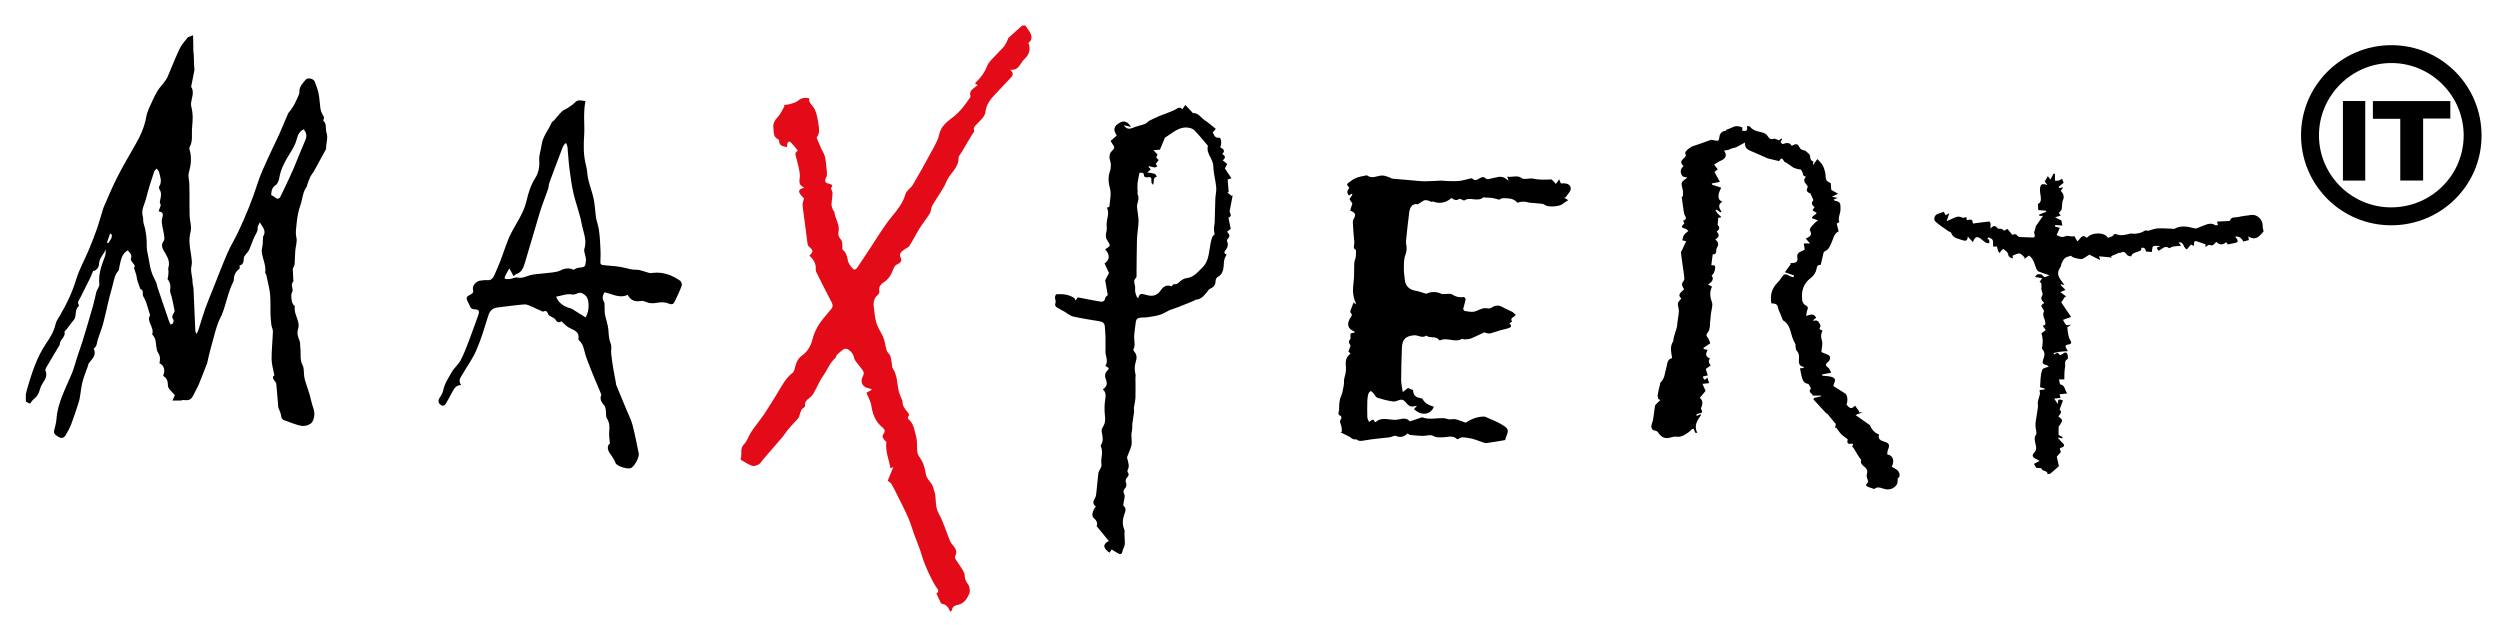 <?xml version="1.0" encoding="UTF-8"?> <svg xmlns="http://www.w3.org/2000/svg" id="Ebene_1" data-name="Ebene 1" version="1.1" viewBox="0 0 2000 500"><path d="M20.63,315.51c.53-2.09.99-4.21,1.61-6.28,3.61-11.93,7.43-23.76,14.53-34.24,3.29-4.85,6.41-9.81,7.7-15.74.51-2.36,2.09-4.53,3.37-6.67,5.48-9.18,9.95-18.72,13.1-29.04,2.5-8.16,6.79-15.76,10.12-23.68,2.35-5.59,4.55-11.25,6.55-16.97,1.75-5.01,3.13-10.14,4.67-15.22.19-.62.37-1.25.64-1.85,3.5-7.85,6.71-15.84,10.6-23.49,4.53-8.9,9.58-17.56,14.56-26.22,4.09-7.11,7.5-14.36,8.92-22.61.77-4.49,3.13-8.74,5-13.01,1.26-2.89,2.75-5.69,4.41-8.37,1.21-1.96,2.9-3.61,4.28-5.48,1.21-1.64,2.54-3.27,3.35-5.11,3.23-7.37,6.07-14.91,9.5-22.18,1.54-3.27,3.98-6.16,6.29-9,.74-.91,2.36-1.12,4.66-2.11.08,4.85.12,8.77.21,12.69.02.95.26,1.9.31,2.85.09,1.91.11,3.82.18,5.74.07,1.76.15,3.51.25,5.26.02.32.23.66.17.95-.81,4.17-1.65,8.33-2.47,12.49-.08.41-.33.95-.16,1.23,2.8,4.61.13,9.11-.17,13.66-.1,1.58.57,3.2.81,4.81.23,1.58.44,3.18.5,4.78.07,1.63-.02,3.28-.11,4.91-.11,1.91-.33,3.82-.44,5.73-.27,4.84.77,9.83-1.89,14.38-.29.49-.23,1.33-.05,1.92,1.95,6.32,1.16,12.43-.61,18.7-.72,2.54.31,5.55.43,8.36.13,3,.15,6,.16,9,.03,5.62-.12,11.24.09,16.85.11,3.12.97,6.21,1.12,9.32.09,1.85-.46,3.75-.82,5.6-1.45,7.55,1.12,14.82,1.5,22.23.1,2-.72,4.04-.64,6.05.09,2.53.71,5.04,1.02,7.56.16,1.27.1,2.57.25,3.84.14,1.16.6,2.3.65,3.46.52,11.38.97,22.75,1.49,34.13.03.57.4,1.12.95,2.56.78-1.76,1.31-2.74,1.65-3.78,1.77-5.49,3.31-11.05,5.26-16.47,2.11-5.89,4.55-11.67,6.88-17.49,3.65-9.12,7.12-18.32,11.05-27.32,2.52-5.77,5.91-11.16,8.59-16.87,6-12.76,11.33-25.78,15.61-39.24,2.13-6.68,5.21-13.08,8.08-19.51,2.83-6.35,6.03-12.54,8.9-18.88,2.5-5.54,4.72-11.21,7.16-16.78.46-1.06,1.48-1.86,2.14-2.85,1.09-1.6,2.22-3.2,3.11-4.91,1.23-2.35,2.28-4.79,3.35-7.22.3-.68.58-1.46.53-2.17-.34-4.43,2.65-7.24,5.12-10.17,1.55-1.84,6.21-.73,7.12,1.59,1.23,3.12,2.45,6.31,3.1,9.58.79,4,.93,8.14,1.49,12.19.17,1.25.69,2.46,1.17,3.65.69,1.7,2.69,3.11,1.08,5.3-.1.13-.08.51.03.61,3.02,2.58,1.5,6.35,2.54,9.41,1.49,4.38-.4,8.56-.28,12.84.01.3-.17.62-.32.9-3.16,5.8-6.3,11.62-9.51,17.39-.84,1.52-2.1,2.82-2.85,4.37-.96,1.98-1.62,4.1-2.39,6.18-.22.61-.2,1.37-.56,1.85-3.25,4.33-3.17,9.74-4.91,14.51-1.76,4.84-2.57,9.76-3.06,14.71-.36,3.67-1.1,7.35-.18,11.3.76,3.26-.62,6.98-.89,10.51-.27,3.58-.3,7.18-.52,10.77-.04.73-.47,1.43-.74,2.14-.24.61-.75,1.2-.74,1.79.05,2.71.25,5.42.38,8.12.03.64.29,1.55-.02,1.89-2.18,2.35-.39,4.88-.49,7.31-.02.5-.43.97-.59,1.48-.21.67-.49,1.36-.48,2.03.02,1.52.07,3.06.35,4.54.2,1.08.7,2.13,1.22,3.11.29.54,1.35,1,1.28,1.35-1.24,6.37,4.63,11.7,2.57,18.2-1.04,3.28-.08,6.37,1.23,9.48.69,1.63.32,3.67.58,5.5.66,4.6-.61,9.29,1.8,13.91,1.44,2.77.78,6.58,1.43,9.85.58,2.9,1.68,5.69,2.56,8.52.53,1.7,1.15,3.36,1.62,5.07,1.02,3.68,1.74,7.46,3.02,11.04,1.41,3.92.87,8.01-.95,11.01-1.22,2.01-5.46,3.43-8.07,3.08-4.68-.63-9.14-2.83-13.71-4.29-1.99-.64-2.86-1.7-3.08-3.94-.21-2.11-1.44-4.1-2.12-6.18-.26-.8-.22-1.7-.3-2.56-.48-5.63-.89-11.26-1.47-16.87-.09-.85-.93-1.64-1.5-2.4-1.38-1.83-1.64-3.43.02-4.15-.82-4.51-2.2-8.75-2.23-13-.06-7.35.81-14.71,1.05-22.07.06-1.77-1-3.55-1.24-5.36-.38-2.85-.56-5.73-.7-8.61-.1-2.06.04-4.13-.01-6.19-.1-3.72.04-7.49-.48-11.15-.7-4.85-1.93-9.62-2.98-14.41-.11-.49-.87-.97-.8-1.36,1.06-6.04-2.35-11.35-2.72-17.13-.11-1.68.52-3.4.7-5.11.16-1.54.16-3.1.27-4.65.06-.84-.04-1.82.35-2.5,2.43-4.27-.53-7-2.87-10.92-.82,1.94-1.87,3.23-1.74,4.37.34,2.81-1.37,4.62-2.42,6.84-1.65,3.48-2.78,7.21-4.37,10.72-.69,1.52-2.01,2.74-3,4.13-.48.68-1.14,1.4-1.22,2.16-.29,2.54.1,5.33-3.33,6.25-.21.06-.03,1.55-.03,2.53-2.91,2.05-4.74,4.98-4.68,8.95.01.42-.1.89-.29,1.26-4.28,8.4-5.78,17.76-9.18,26.46-.04.1-.08.2-.13.3-4.58,8.39-6.22,17.75-8.87,26.78-1.06,3.62-1.79,7.34-2.67,11.02-.05.21-.05.44-.12.64-2.24,5.76-4.41,11.54-6.78,17.25-1.12,2.7-2.66,5.22-3.94,7.86-2.14,4.41-3.44,5.13-8.26,4.61-.7-.08-1.45.39-2.18.41-2.04.06-4.08.02-6.69.02.89-1.97,1.45-3.21,1.93-4.27-2.03-2.62-5.45-5.06-5.52-7.6-.1-3.62-.68-5.97-3.75-7.78-.2-.12.38-1.55.59-2.37.84-3.27-.74-6.75-3.62-7.74.55-2.92.88-5.49-1.12-8.52-1.75-2.66-1.33-6.69-2.13-10.06-.4-1.68-1.36-3.22-2.61-4.68,2.09-5.39-4.96-10.54-1.6-15.17-1.17-3.84-2.06-6.93-3.06-9.99-.42-1.29-1.08-2.5-1.64-3.74-.39-.86-1.15-1.7-1.16-2.56-.06-3.88,0-3.88-1.97-4.76-1-2.8-1.82-4.84-2.45-6.93-.37-1.22-.38-2.55-.7-3.8-.38-1.5-.91-2.96-1.37-4.44-.19-.6-.71-1.41-.49-1.76,1.26-1.98-.29-2.92-1.25-4.2-.68-.91-1.69-2.37-1.38-3.07,1.37-3.13-.75-4.73-2.47-6.73-5.09,2.93-5.46,8.25-6.7,13.13-.26,1.04-.11,2.39-.73,3.09-3.44,3.87-3.74,8.96-5.09,13.5-2.8,9.38-4.59,19.06-7.06,28.55-1.12,4.33-2.92,8.48-4.28,12.75-.83,2.61-.6,5.64-3.18,7.5-.07.05-.11.23-.07.31,2.23,4.89-1.15,7.83-3.76,11.1-.64.8-.77,2.02-1.13,3.04-1.43,4.08-3.15,8.09-4.2,12.27-1.05,4.19-1.39,8.56-2.15,12.84-.3,1.69-.83,3.35-1.37,4.98-1.72,5.21-3.33,10.46-5.31,15.57-1.28,3.3-2.92,6.51-4.79,9.52-1.07,1.72-3.11,2.62-5.14,1.29-1.99-1.3-4.73-2.18-3.86-5.61.74-2.9,1.61-5.83,1.81-8.78.92-13.28,7.39-24.63,12.31-36.54,1.61-3.89,2.65-8.01,3.95-12.02.47-1.44.9-2.9,1.38-4.33,1.1-3.26,2.33-6.47,3.32-9.76,2.83-9.35,5.63-18.71,8.31-28.1,1.04-3.62,1.71-7.35,2.62-11.01.2-.82.76-1.54,1.09-2.34.5-1.19,1.46-2.47,1.33-3.61-.93-8,1.66-15.22,4.47-22.46.68-1.76.66-3.78.63-5.83-1.29,4.11-5.22,6.82-5.35,11.64-.09,3.32-2.29,5.54-4.76,5.87-.96,2.29-1.58,3.99-2.36,5.6-1.73,3.56-3.54,7.09-5.32,10.63-.92,1.84-1.78,3.71-2.78,5.51-.94,1.7-2.39,3.24-1.01,5.37.15.23.18.82.03.93-3.75,2.95-1.28,8.16-4.24,11.45-2.01,2.23-3.68,4.76-5.52,7.14-.53.68-1.73,1.45-1.62,1.94.97,4.24-3.82,6.2-3.84,10.02,0,.77-.73,1.55-1.17,2.3-3.24,5.45-6.51,10.89-9.7,16.36-.4.69-.82,1.78-.55,2.4,1.75,4.1-.34,7.16-2.41,10.35-.93,1.42-1.65,3.06-2.07,4.7-.81,3.18-2.24,5.81-4.93,7.83-1.22.92-2.02,2.4-2.96,3.57-.93-.43-2.14-1-3.36-1.57-.03-1.91-.03-3.87-.03-5.84ZM128.63,164.18c-.25-.96-.95-2.14-.73-3.1.78-3.35,1.76-6.58-.4-9.82-.36-.53-.4-1.67-.07-2.2,2.4-3.85.73-7.61-.18-11.34-.26-1.06-1.27-1.94-1.94-2.91-.69.84-1.7,1.58-2,2.54-2.23,6.99-4.67,13.94-6.34,21.07-1.13,4.82-4.29,9.31-2.74,14.71.53,1.84.11,3.96.7,5.76,2,6.09,2.58,12.29,2.48,18.66-.04,2.54.77,5.09,1.21,7.63.5,2.84.95,5.69,1.57,8.5.42,1.93.93,3.86,1.67,5.69.9,2.25,2.16,4.35,3.1,6.58.54,1.28.65,2.73,1.1,4.06,3.03,9,6.08,18,9.17,26.99.32.93.88,1.78,1.33,2.67.64-.36,1.6-.58,1.83-1.11.38-.86.73-2.27.29-2.86-1.39-1.89-.82-3.41.23-5.09.39-.62.87-1.45.76-2.08-.63-3.49-1.41-6.96-2.18-10.43-.47-2.11-1.72-4.33-1.37-6.27.64-3.54-.22-6.23-2.09-8.64.56-1.91.71-3.8.76-5.7.03-1.08-.41-2.27-.1-3.24,1.38-4.38-.28-7.88-2.44-11.61-1.7-2.93-4.32-6.1-1.2-10.03.83-1.04.35-3.27.17-4.92-.2-1.85-.85-3.64-1.1-5.49-.33-2.4-1.12-5.02-.51-7.2.82-2.93,1.71-5.18-2.7-5.95.67-1.92,1.23-3.49,1.72-4.87ZM242.93,103.42c-3.27,1.54-4.73,4.53-5.47,7.66-1.03,4.35-3.25,8.01-5.56,11.69-3.81,6.07-7.28,12.24-8.45,19.5-.34,2.1-1.35,4.8-2.95,5.85-3.25,2.12-3.31,4.96-3.56,7.94,1.07.59,2.02.93,2.73,1.55,2.18,1.93,3.66,1.8,4.86-.65,1.43-2.91,2.82-5.83,4.19-8.77,2.08-4.45,4.23-8.87,6.15-13.39,3.22-7.59,6.15-15.31,9.47-22.87,1.43-3.25.74-5.8-1.41-8.51ZM85.51,194.17c.39.09.78.19,1.16.28,1.24-2.25,3.63-4.12,2.5-7.15-.36-.13-.72-.25-1.08-.38-.86,2.41-1.72,4.83-2.58,7.25Z" fill="#000" stroke-width="0"></path><path d="M820.27,20.42c1.11,1.6,2.3,3.16,3.31,4.82,1.97,3.25,2.78,6.46-.9,9.04,2.01,4.37.87,9.22-2.62,12.4-1.03.94-1.89,2.11-2.72,3.25-2.07,2.85-3.38,6.59-9.2,5.87,3.42,2.97,1.87,4.83.33,6.52-3.96,4.32-8,8.56-12.04,12.8-4,4.2-7.47,8.31-8.13,14.75-.34,3.29-4.03,6.39-6.6,9.23-1.48,1.64-3.35,2.57-2.36,5.39.3.84-1.16,2.31-1.84,3.47-1.07,1.82-2.18,3.62-3.26,5.44-1.6,2.71-3.19,5.43-4.78,8.16-.93,1.59-2.65,3.22-2.61,4.8.17,8.04-6.93,12.2-9.65,18.75-2.84,6.82-7.63,12.82-11.36,19.29-.93,1.62-.89,3.77-1.63,5.54-.65,1.54-1.73,2.91-2.69,4.31-2.02,2.94-4.24,5.76-6.09,8.8-2.73,4.49-5.08,9.21-7.88,13.65-.79,1.26-2.63,1.84-3.93,2.81-2.36,1.77-4.91,3.25-2.89,7.11.98,1.87-.47,3.82-2.53,4.66-2.75,1.13-3.33,3.41-4.33,5.96-1.19,3.04-3.38,6.25-6.04,8.01-3.11,2.06-5.02,3.84-4.35,7.73.15.86-.35,2.24-1.03,2.78-3.95,3.15-3.81,7.36-3.22,11.65.54,3.88.92,7.86,2.12,11.55,1.14,3.51,3.38,6.65,4.91,10.06.88,1.96,1.5,4.08,1.91,6.19.58,2.95.78,5.73,3.28,8.2,1.51,1.49,1.41,4.63,1.96,7.04.31,1.37.05,3.05.75,4.11,3.43,5.16,3.52,11.1,4.52,16.87.42,2.42,1.47,4.73,2.28,7.08.32.92,1.09,1.81,1.07,2.69-.11,3.37,1.76,5.72,3.7,8.12.99,1.22,2.39,2.43.67,4.23-.26.27.06,1.6.5,1.96,4.33,3.54,4.63,8.95,5.99,13.68,1.11,3.87.52,8.19.98,12.28.17,1.52.94,3.13,1.85,4.39,2.96,4.1,4.29,8.61,5,13.61.36,2.51,2.44,4.91,4.14,7.04,1.48,1.85,1.7,3.91,2.44,5.91,2.18,5.92.31,12.33,3.6,18.23,3.82,6.86,6.03,14.6,9.04,21.92.55,1.34,1.46,2.58,2.41,3.69,2.09,2.43,3.61,4.86,1.98,8.22-.36.75-.37,2.05.05,2.74,1.85,3.03,3.98,5.88,5.86,8.89.72,1.15,1.33,2.52,1.46,3.84.25,2.72.66,4.99,2.65,7.37,1.46,1.74,1.96,5.6,1.05,7.71-1.63,3.75-3.98,7.65-8.61,8.72-2.55.59-4.85,1.19-5.19,4.36-.04.38-.78.68-1.43,1.21-1.3-3.23-3.04-5.83-6.74-6.3-.49-.06-.95-1.04-1.26-1.67-1-2.05-1.92-4.14-3.04-6.56,2.92-1.92.83-3.5-.51-5.63-2.36-3.77-4.29-7.83-6.2-11.85-1.4-2.94-2.58-5.99-3.7-9.05-.98-2.68-1.66-5.47-2.62-8.15-1.57-4.37-3.31-8.69-4.91-13.05-1.59-4.35-2.83-8.84-4.7-13.07-2.76-6.25-5.9-12.33-8.93-18.45-1.42-2.88-2.87-5.76-4.5-8.52-.54-.91-1.7-1.44-2.87-2.39,1.33-3.29,2.85-7.06,4.44-10.99-.66.3-1.37.62-2.29,1.04-1-6.84-4.25-13.33-3.24-21.06-.24-.26-.9-.97-1.57-1.68-1.41-1.49-2.07-3.1-.64-4.94,1.59-2.04.82-3.65-.91-5.05-5.53-4.49-7.88-10.45-8.91-17.37-.51-3.44-2.46-6.68-3.92-10.41,1.22-.66,2.66-1.44,4.43-2.41-.91-.45-1.44-.88-2.02-.97-5.78-.86-7.87-5.32-5-10.37.51-.9.56-2.55.06-3.42-1.12-1.97-2.72-3.66-4.1-5.48-1.49-1.95-3.07-3.49-3.62-6.39-.47-2.48-3.7-5.87-6.04-6.16-2.2-.27-4.91,2.9-7.24,4.76-.67.53-.57,2.02-1.23,2.58-4.46,3.75-6.28,9.31-9.56,13.88-3.12,4.35-5.13,9.49-7.82,14.17-.89,1.56-2.19,3.02-3.62,4.1-2.03,1.54-3.66,3.06-3.35,5.87.05.47-.19,1.28-.53,1.45-3.12,1.58-3.19,4.69-4.2,7.46-.64,1.76-2.42,3.12-3.73,4.62-1.82,2.08-3.74,4.07-5.49,6.2-1.37,1.67-2.42,3.59-3.82,5.23-5.29,6.21-10.66,12.35-15.99,18.53-1.07,1.24-1.89,2.89-3.22,3.64-1.54.87-3.78,1.7-5.27,1.21-2.95-.96-5.61-2.82-8.36-4.37-.42-.24-1.03-.94-.94-1.18,1.47-3.73-.89-8.06,2.67-11.69,2.69-2.74,3.82-6.95,6.05-10.24,3.23-4.78,6.97-9.21,10.19-13.99,3.72-5.51,7.14-11.22,10.63-16.89,3.52-5.72,6.43-11.82,12.07-16.04,1.31-.98,1.61-3.45,2.14-5.3,1.03-3.68,2.38-6.49,5.98-9.04,3.59-2.54,6.52-7.42,7.58-11.8,1.59-6.52,4.46-11.95,8.58-16.97,2.21-2.7,4.49-5.34,6.67-8.06,1.26-1.57,1.38-3.12.35-5.07-3.96-7.5-7.74-15.11-11.54-22.7-.58-1.16-1.38-2.49-1.27-3.66.45-4.76-1.85-8.2-5.11-11.15,3.38-3.4,3.28-4.19-.39-7.35-.5-.43-.93-1.17-1.02-1.81-1.05-7.75-2.03-15.52-3.03-23.27-.35-2.75-.89-5.5-.98-8.27-.05-1.51.67-3.04,1.16-5.04-.96-1.13-2.58-2.52-3.52-4.28-1.46-2.73,1.02-3.39,3.75-4.48-6-2.3-3.21-6.54-3.56-10.24-.45-4.79-1.88-9.51-3.07-14.22-.76-3.02-.9-2.99,1.37-5.13-1.78-2.16-3.44-4.44-5.39-6.45-1.14-1.17-2.43-.89-2.87.92-.21.84-.27,1.71-.43,2.8-2.88-.77-6.2-.72-6.2-5.03,0-.45-.44-1.13-.85-1.31-4.14-1.83-3.24-5.8-3.73-9.03-.54-3.53,1.11-6.25,3.64-8.9,2.29-2.4,3.58-5.76,5.31-8.69-.25-.25-.49-.5-.74-.75,1.69-.23,3.45-.26,5.07-.73,2.14-.63,4.55-1.16,6.16-2.53,2.7-2.29,5.49-2.86,9.21-2.16-.68,3.76,2.66,5.54,4.09,8.28,2.09,4.03,2.84,8.89,3.44,13.49.4,3.07,1,6.49-1.43,9.4-.38.46.56,2.08.98,3.13.82,2.04,1.66,4.08,2.57,6.08.96,2.12,2.35,4.11,2.93,6.32.72,2.79.83,5.74,1.17,8.62.2,1.69.44,3.39.45,5.09.01,1.01-.16,2.13-.63,3.01-1.5,2.81-.93,4.34,2.04,4.94,3.12.63,3.42,1.58,1.78,3.63.54,1.64,1.31,2.86,1.27,4.05-.1,3.04-.75,6.06-.8,9.1-.03,1.48.74,2.99,1.26,4.45.17.47.96.8,1,1.24.49,5.53,4.61,10.29,3.3,16.23-.54,2.43.52,4.35,2.2,6.41,1.2,1.47.65,4.36.99,7.66,2.3,1.45,3.72,4.63,4.32,8.69.35,2.36,2.3,4.68,4.01,6.59,1.33,1.49,2.71.31,3.66-1.12,3.36-5.09,6.76-10.16,10.13-15.25,5.67-8.54,10.79-17.4,17.39-25.37,4.41-5.32,8.89-10.82,10.87-17.93.79-2.84,4.33-4.79,5.95-7.54,5.02-8.51,9.83-17.16,14.51-25.87,2.47-4.6,5.45-9.23,6.5-14.21,1.5-7.13,6.73-10.55,11.63-14.42,5.38-4.25,9.32-9.62,13.07-15.21.18-.26.46-.64.39-.87-1.6-5.17,2.95-6.4,5.66-9.15-.59-.4-1.33-.89-2.14-1.44,4.24-3.9,7.54-8.14,9.73-13.67,1.59-4.02,5.61-7.1,8.62-10.54,1.65-1.89,3.6-3.52,5.13-5.5,1.13-1.46,1.81-3.26,2.67-4.92.3-.58.37-1.35.81-1.76,3.56-3.29,7.18-6.51,10.79-9.75.84-.04,1.71-.04,2.59-.04Z" fill="#e30b17" stroke-width="0"></path><path d="M1207.43,258.88c2.71,1.93,1.16,3.04-.81,3.72-2.02.7-4.18.98-6.23,1.58-2.68.78-5.3,1.79-7.99,2.51-.95.25-2.07-.01-3.09-.15-.72-.1-1.57-.78-2.09-.56-3.48,1.51-6.82,3.37-10.35,4.76-1.69.67-3.67.63-5.53.79-.61.05-1.45-.63-1.85-.4-5.58,3.23-11.64-1.5-17.23,1.09-.25.11-.8.05-.92-.13-2.53-3.67-7.14-1.22-10.13-3.47-.08-.06-.25-.14-.3-.11-3.23,2.38-6.3-.51-9.49-.28-6.82.49-9.66,3.22-9.89,10.04-.29,8.6-.59,17.2-.61,25.81-.01,3.04.81,6.08,1.32,9.58,1.46-1.16,2.76-2.2,4.15-3.31,1.31.56,2.67,1.15,4.04,1.73.19,4.06,2.12,5.97,6.47,6.5.48.06,1.13.41,1.32.82,1.8,3.66,5.35,4.8,8.81,5.98-2.28,6.66-10.44,7.49-15.82,1.82.78-.83,1.59-1.68,2.41-2.56-2.03.19-3.93.89-5.36.36-1.6-.6-2.93-2.2-4.09-3.59-1.3-1.56-2.63-2.04-4.57-1.42-1.75.57-3.68,1.45-5.38,1.18-4.2-.67-8.38-1.7-12.41-3.06-1.31-.44-2.05-2.44-3.15-3.63-.62-.67-1.75-1.77-2.11-1.59-.83.41-1.63,1.4-1.88,2.31-.48,1.76-.75,3.62-.8,5.45-.12,4.4-.14,8.8,0,13.2.04,1.15.8,2.27,1.35,3.71,1.98-1.26,3.76-3.29,4.64.11.43-.08.7-.05.84-.17,5.07-4.36,10.94-1.24,16.42-1.68,3.61-.29,7.6-2.56,10.75,1.3,2.71-.92,5.42-1.86,8.14-2.76.7-.23,1.57-.61,2.16-.39,5.82,2.14,11.78.02,17.63.67,1.18.13,2.31.76,3.48.83,1.72.11,3.54-.41,5.17-.05,2.54.56,4.97,1.63,8.13,2.73,3.61-2.44,8.51-4.8,14.23-4.88.43-.01.92-.05,1.3.12,4.69,2.15,9.64,3.9,13.98,6.63,5,3.15,4.94,4.25,2.69,9.8-.24.6-.38,1.24-.68,2.23-4.93.82-9.95,1.76-15,2.43-1.16.15-2.46-.59-3.68-.96-3.6-1.1-7.15-2.79-10.82-3.15-2.51-.25-5.58-1.39-8.02.9-.19.18-.94.05-1.2-.18-3.34-3.07-7.18-1.35-10.89-1.27-2.46.05-5.4.35-7.3-.81-2.96-1.81-5.57-.18-8.3-.44-.2-.02-.41.19-.61.18-3.3-.22-6.61-.4-9.9-.74-.7-.07-1.35-.71-2.39-1.3-2.3,2.44-5.2,3.76-9.19,2.02-1.31-.57-3.4.9-5.17,1.12-6.59.83-13.26,1.24-19.78,2.44-2.61.48-4.72.91-6.87-.86-.25-.21-.97.27-1.39.15-.92-.27-1.81-.68-2.66-1.12-.41-.21-.66-.72-1.07-.93-2.39-1.22-4.8-2.39-7.2-3.58.29-.28.57-.56.86-.83-.13-1.4-.08-2.84-.43-4.18-.52-2.01-2.03-3.89-.07-6.01.32-.34-.09-2.09-.48-2.22-3.02-1.01-1.34-3.16-1.28-4.84.1-2.73.08-5.52.65-8.17.46-2.12,1.71-4.06,2.07-6.16.32-1.63.67-3.25.97-4.88.12-.66.19-1.33.23-2,.08-1.25-.06-2.54.22-3.74.53-2.31,1.22-4.44,1.38-6.96.21-3.36-1.04-7.17,1.07-10.35.65-.99,1.6-1.78,2.59-2.86-.44-.37-1.13-.96-1.69-1.43.57-1.64,1.13-3.24,1.73-4.95q-2.59-3.06-.08-5.22v-4.32c1.13-.31,2.15-.58,3.61-.97-.56-.51-.79-.85-1.1-.98-4.47-1.8-5.62-5.49-3-9.98.91-1.56,2.67-2.94.5-4.85-.27-.24-.2-1.1-.03-1.58.79-2.2,1.67-4.36,2.63-6.84.41.68.72,1.2,1.13,1.89.28-.53.61-.89.54-1.05-2.59-5.33-2.6-10.83-1.83-16.62.68-5.15.33-10.44.59-15.66.07-1.33.75-2.62,1.06-3.96.18-.8.23-1.64.26-2.46.04-1.15.01-2.31.01-3.88-3.01-1.09-1.05-4.07-1.31-6.35-.57-5.12-.86-10.28-1.18-15.43-.06-.91.11-1.98.56-2.74,2.13-3.62,1.64-5.21-2.69-6.95.59-1.88,1.19-3.8,1.76-5.65-.79-1.19-1.65-2.49-2.31-3.48.83-1.28,1.62-2.49,2.41-3.71-.25-.2-.5-.39-.75-.59-.66.46-1.31.92-2.06,1.44-1.97-2.14-1.61-4.14.34-6.07-2.84-3.36-2.3-2.89,1.26-5.63,3.45-2.65,7.06-3.49,10.99-4.14.64-.11,1.53-.51,1.89-.23,4.19,3.14,8.31-.11,12.44.06,2.04.08,4.05,1.06,6.05,1.68.5.16.91.75,1.4.8,5.65.53,11.3,1,16.95,1.46,3.14.26,6.28.68,9.42.67,4.41-.02,8.82-.41,13.23-.55,1.25-.04,2.51.3,3.77.32,3.4.06,6.84.31,10.21-.03,3.07-.31,6.07-1.3,9.11-1.97.49-.11,1.26-.27,1.49-.02,2.27,2.45,4.25.84,6.28-.33,1.66-.95,3.19-1.22,4.67.46.37.42,1.38.54,2.02.41,2.7-.53,5.35-1.34,8.07-1.78,1.3-.21,2.79-.08,4.03.36,1.24.44,2.28,1.46,4.09,2.68-.5-1.45-.73-2.09-1.13-3.26,4.07.81,8.08-1.65,11.87,1.35.82.65,2.42.42,3.66.42,1.59-.01,3.26-.58,4.74-.24,4.92,1.12,9.83.96,14.8.69.7-.04,1.51,1.03,2.18,1.69.6.59,1.08,1.31,1.61,1.97.55-.72,1.11-1.43,1.65-2.17.23-.32.41-.68.98-1.64.61,1.41.98,2.28,1.45,3.35,3.38-.24,7.53-.12,7.9,3.98.21,2.28-2.71,4.84-4.22,7.27-.42.03-.85.05-1.27.08,1.21.72,2.42,1.43,3.47,2.05-1.86,1.25-3.3,2.03-4.51,3.08-2.33,2.04-11.34,2.71-13.87.95-.68-.47-1.46-.98-2.24-1.07-3.3-.38-6.63-.61-9.94-.9-.32-.03-.66.01-.95-.1q-4.25-1.58-9.13.09c-2.38-2.76-5.4-3.5-8.99-3.55-1.96-.03-3.7-.39-5.28,1.02-.13.11-.44.09-.64.04-2.67-.76-5.33-1.54-8.09-1.53-1.19-.05-2.38-.1-3.57-.17-.21-.01-.52-.27-.59-.2-4.53,4.15-10.58-.59-15.31,2.57-.36.24-1.33-.46-2.03-.68-.7-.22-1.69-.78-2.08-.51-2.37,1.64-4.31.61-6.19-.77-4.35,4.02-10.21,4.99-15.28,2.54.08.45.15.84.14.83-1.83-.57-3.89-1.81-5.82-1.62-1.8.17-3.46,1.85-5.93,3.3-3.28-.8-6.16,1.07-6.86,6.1-1.09,7.84-1.81,15.73-2.64,23.6-.09.84.14,1.73.26,2.59.4,2.76.46,5.23-.7,8.13-1.36,3.39-1.17,7.47-1.25,11.26-.06,2.92.5,5.85.78,8.77.48,4.9,3.58,7.88,8.54,8.69,2.55.42,5.01,1.41,8.47,2.42,3.16-1.36,7.49-2.25,12.12.01,1.13.55,2.73.1,4.12.14,1.49.04,3.33-.43,4.38.28,2.92,1.96,5.87,2.73,9.33,2.16.49-.08,1.78,1.19,1.7,1.66-.45,2.52-1.22,4.99-2.03,8.04.1.14.76,1.01,1.08,1.44,2.21.32,4.02.75,5.83.78,1.33.02,2.78-.29,3.99-.85,2.88-1.35,5.65-2.69,9.04-1.9,1,.23,2.38-.36,3.34-.97,2.91-1.84,5.63-1.7,8.56.03,2.34,1.37,4.95,2.28,7.33,3.58,1.13.62,2.01,1.7,2.84,2.42-.86,2.19-4.94,1.95-2.91,5.45-.62.44-1.38,1.01-2.19,1.61Z" fill="#000" stroke-width="0"></path><path d="M1499.45,391.23c-7.73-2.52-7.75-2.55-4.82-5.58-.51-2.3-1.66-4.4-1.19-6.02.83-2.85.27-4.59-1.99-6.29-1.62-1.22-3.2-2.62-2.56-5.2.15-.58-1.01-1.45-1.49-2.23-1.72-2.77-3.41-5.56-5.11-8.35-.23.13-.45.26-.68.39.31-.94.62-1.89.94-2.86-2.15-.49-5.66,1.3-4.4-3.36.16-.58-2.13-1.78-3.24-2.74-.98-.85-2-1.7-2.84-2.69-1.11-1.33-2.06-2.79-3.08-4.19-.3.16-.6.31-.9.47.23-1.44.47-2.89.55-3.39-2.74-3.29-4.93-5.91-7.11-8.53-.1.08-.21.16-.31.25-3.48-3.78-6.96-7.56-10.44-11.35.12-.4.23-.8.35-1.2,1.94-.44,3.89-.89,5.83-1.33v-.54h-6.84c.09-1.78-4.21-2.49-1.46-5.57.32-.36-1.15-2.33-1.93-3.82-4.95-.38-5.16-4.65-6.74-12.45,1.01-.09,2-.18,3.09-.28-.17-.42-.24-.91-.4-.94-3.94-.71-3.64-3.65-3.5-6.52.11-2.25.16-4.19-1.73-6.19-1.21-1.27-.88-4.01-1.07-5.14-1.09-2.43-2.03-4.07-2.58-5.82-1.53-4.89-2.05-10.26-7.1-13.32-.66-.4-.86-1.58-1.22-2.42-.5-1.15-.96-2.31-1.42-3.47-.59-1.52-1.45-3.01-1.69-4.58-.48-3.19-2.87-3.07-5.28-3.32-1.17-6.46.35-12.03,5.06-16.68.99-.98,1.86-2.12,2.63-3.3,2.49-3.83,3.17-4,7.09-1.79.85.48,1.88.65,2.83.96.18-.51.35-1.02.53-1.53-2.37-.81-4.73-1.62-7.35-2.52,1.44-1.97,3.1-4.24,4.75-6.5-.16-.14-.32-.28-.48-.42.17-.12.33-.34.51-.36,2.87-.23,6.01-.1,5.21-4.56-.53-2.95,1.32-4.22,3.71-5.15.98-.38,1.86-1.05,2.21-1.25-.3-1.86-.54-3.33-.78-4.79h5.03c-1.22-1.39-2.25-2.57-3.46-3.94,3.38-1.37,5.59-2.82,3.31-6.6-.78-1.3,4.02-6.43,6.56-7.91-1.27-.45-2.55-.9-4.74-1.68-.59-1.83,2.61-2.33,3.65-4.31-1.05-.65-2.12-1.3-3.38-2.08.58-.88,1.09-1.67,1.71-2.61-2.41-1.58-2.87-3.47-.94-5.52-.72-1.58-1.41-3.12-2.38-5.28-1.6-.71-4.2-1.59-2.22-5.08.24-.41-.51-1.62-1.06-2.2-1.75-1.85-2.57-3.72-.38-6.01-1.04-.65-1.84-1.15-2.63-1.65.18-.08.37-.16.55-.25-.59-1.32-.95-2.84-1.86-3.89-.43-.49-1.9-.08-2.73-.56-1.08-.34-2.24-.51-3.2-1.05-1.33-.74-2.51-1.76-3.76-2.65-.57-.4-1.15-.8-1.75-1.15-.63-.38-1.55-.54-1.88-1.08-1.95-3.18-2.2-3.21-4.19-.38-2.76-.65-5.35-1.27-7.93-1.88-.42-.1-.87-.15-1.26-.33-4.42-1.93-8.8-3.96-13.25-5.81-2.77-1.15-5.14-2.48-4.87-6.85-2.71,1.48-4.85,2.72-7.06,3.81-.84.41-1.88.4-2.78.7-1.16.39-2.26,1.01-3.43,1.35-1.12.33-2.3.44-3.49.66,2.7,3.47,1.62,6.35-2.75,8.13-1.76.71-3.31,1.93-5.1,3.01.78,1.04,1.66,2.23,2.85,3.82-.82.66-1.57,1.27-2.61,2.11,1.39,2.53,2.87,5.21,4.35,7.91-1.96.38-4.22.82-6.47,1.26.05.31.09.63.14.94,2.29.76,4.58,1.52,7.39,2.45-.68,1.64-1.75,3.3-2.02,5.08-.33,2.23-.59,4.8,2.93,6.1-4.07,2.43-2.41,5.28-.7,8.13-.26.13-.52.25-.77.38-1.08-.7-2.17-1.4-3.25-2.1-.28.15-.55.31-.83.46.57.85,1.05,1.77,1.72,2.54.84.96,1.84,1.79,3.16,3.05-1.32.24-2.16.39-2.66.48-.15,1.98-.27,3.69-.43,5.77,1.83,1.45,1.71,3.62-.81,5.16,2.41,2.89,2.23,4.16-1.03,6.35,2.23,1.95,3.11,3.68,1.16,6.82-1.09,1.76.71,5.3-3.29,5.14-.38,2.96-.73,5.69-1.1,8.58.97.1,1.8.19,2.64.29,1.3,1.39-.4,7.17-2.42,7.88,1.37,2.02,1.25,3.94-.59,5.6-.71.65-1.53,1.18-2.3,1.76,1,.51,1.99,1.03,3.23,1.67-1.93,3.9-1.8,7.85-.1,12.33,1.01,2.66-.45,6.26-.78,9.45-.14,1.32-.22,2.64-.36,3.95-.12,1.17-.31,2.34-.41,3.52-.08,1,.09,2.05-.13,3.02-.33,1.46-.53,3.19-1.44,4.21-1.47,1.63-1.67,2.66-.18,4.41,1.04,1.22,1.39,3.04,1.98,4.43-2.09,1.43-3.8,2.6-5.51,3.77.14.3.29.6.43.91.98.22,1.97.45,2.98.67-1.94,3.95-1.67,4.89,1.94,7.05q-2.23,1.9.5,5.33c-1.37.99-2.74,1.98-3.93,2.84.57,1.83,1.08,3.46,1.6,5.14-1.61.37-2.7.62-3.95.91.72,2.7,1.64,3.43,3.59.72.54,1.72,1.01,3.2,1.45,4.56-2.03.22-3.69.41-5.36.59.89,1.96,1.78,3.91,2.55,5.58-1.48,1.77-2.96,3.54-4.6,5.51,2.81,2.49,2.2,5.43.9,8.47-.11.26.22.74.4,1.09,1.12,2.23.19,2.91-2.03,2.95-.74.02-1.47.72-2.2,1.11.17.3.33.6.5.9.88-.4,1.75-.79,2.63-1.19.31.09.61.18.92.27-3.19,4.32-6.12,8.7-3.18,14.53-.57-.05-1.14-.11-1.7-.16-.35-.98-.7-1.96-1.1-3.05-1.76-.25-2.24,1.23-3.33,2.02-2.98,2.17-6.2,4.83-10.52,4.23-1.24-.17-2.62.01-3.82.4-5.09,1.66-8.11.48-11.06-4.03-.66-1.01-2.39-1.33-3.86-1.64-1.73-1.63-1.63-3.51-.68-5.92,1-2.53,1.05-5.44,1.49-8.18.26-1.61.44-3.23.71-4.84.08-.51.22-1.1.55-1.45,1.24-1.3,2.57-2.52,3.86-3.76-.53-.19-1.05-.38-1.58-.57-.25-1.1-.83-2.25-.67-3.29.44-2.82,1.18-5.59,1.83-8.37.17-.73.25-1.67.74-2.11,3.22-2.97,3.05-7.13,4.25-10.87.99-3.1.45-7.44,4.77-8.26-.76-4.65-1.93-8.84.58-13.02.62-1.03.44-2.51.79-3.74.75-2.64,1.67-5.24,2.39-7.89.32-1.17.27-2.44.44-3.66.32-2.35.74-4.68,1-7.04.14-1.32.29-2.71.02-3.98-1.03-4.88-1.09-4.86,2.1-8.25-3.79-3.65.48-5.2,2.24-7.62-1.46-2.09-2.66-4-.36-6.58.92-1.04.45-3.54.22-5.32-.72-5.64-1.7-11.25-2.37-16.9-.12-.99.75-2.12,1.22-3.17.94-2.08,1.92-4.15,2.92-6.29-1.55-.4-2.31-.6-3.08-.8.44-1.43.61-3.03,1.39-4.24.79-1.22,2.18-2.05,3.47-3.19-.56-.52-.96-1.02-1.47-1.36-1.62-1.07-6.21-.88-1.82-4.48.21-.17-.53-1.5-.88-2.4,2.09-.74,2.88-1.8,1.5-3.93-.72-1.12-.9-2.64-1.12-4.01-.55-3.46-.99-6.94-1.55-10.99.09-.06.86-.64,1.05-.78v-3.87c-.43-2.65-1.55-5.05-.91-6.82.63-1.74,3.03-2.85,4.46-4.07-1.48-.44-3.51-.43-4.12-1.35-1.73-2.63-1.85-5.53,1.1-7.86-2.78-2.25-2.3-4.18-.04-6.09,1.22-1.04,2.35-1.98,1.35-4.05-.68-1.4,3.78-5.04,5.92-5.72,4.94-1.55,9.79-3.42,14.82-5.21,1.5.26,3.45.78,5.4.8.39,0,1.09-1.9,1.14-2.95.14-2.85,2.56-5.17,5.6-5.08-.19-.51-.38-1.01-.27-.72,1.76-.66,3.33-1.05,4.69-1.81,2.37-1.33,4.87-1.51,8.31-.13v2.73c3.72.39,4.19-.05,3.78-3.77.89.16,2.02.02,2.38.49,2.73,3.54,6.89,3.73,10.67,4.88,1.15.35,2.34,1.19,3.09,2.13,1.33,1.66,1.98,3.76,5.02,2.64,1.16-.42,2.92.81,4.41,1.29.44-.35,1.2-.96,1.96-1.57.2.21.39.42.59.63-.43.73-1.29,1.53-1.18,2.16.13.7,1.39,1.87,1.73,1.74,2.77-1.08,5.31-1.57,7.15,1.4,3.94-2.13,4.56-1.75,6.62,1.92.67,1.19,2.6,1.67,4.16,1.93,1.06.94,2.12,1.87,3.18,2.81,1.41,1.55-.18,4.69,3.17,5.81.18.06-.13,1.62-.27,3.06,1.43-1.96,2.47-3.4,3.61-4.96,1.82,2.1,3.33,3.39,4.24,5.02.98,1.77,1.54,3.82,2,5.81s.18,4.24.98,6.04c.52,1.17,2.39,1.73,3.45,2.42.14,1.65.28,3.38.44,5.38,1.42.81,3.17,1.8,5.41,3.08-1.73.85-2.97,1.46-4.93,2.42,1.75.36,2.77.57,4.63.95-1.53.62-2.31.94-3.31,1.35.39.35.64.79.97.85,4.82.87,4.58,2.36,4.62,6.79.03,3.57-2.28,6.75-.96,10.35-.72.4-1.42.8-2.09,1.17.54,2.2,1.03,4.23,1.53,6.23-3.87,1.86-4.17,5.91-5.72,9.11-1.29,2.66-2.08,5.5-5.2,6.73-.52.21-1.06.88-1.2,1.44-.78,3.1-1.43,6.23-2.17,9.54-2.47-.16-2.98.93-3.41,3.36-.45,2.51-2.24,5.37-4.32,6.89-6.35,4.66-7.97,10.88-7.11,18.12.16,1.35,1.18,3.1,2.33,3.73,1.84,1.01,2.78,1.71,1.77,3.94-.62,1.37-.6,3.04-.91,4.83,2.86-1.03,5.98-2.51,8,1.38-.74.59-1.49,1.19-2.24,1.79.01.29.02.57.02.86,3.72-1.58,4.41,1.39,5.57,3.31.36.59-.41,1.88-.75,3.18.42.22,1.4.71,2.48,1.26-1.19,2.48-1.65,4.63-.58,7.56.97,2.66-.14,6.07-.36,9.51,1.62.68,3.54,1.46,5.45,2.28,1.94.84,2.1,3.75.04,5.45-2.04,1.67-2.77,2.83-.1,4.67,1.13.78,1.58,2.55,2.47,4.11-2.68.53-4.98.98-7.29,1.43.04.31.07.63.11.94,2.52.3,5.12.29,7.52.99,1.65.48,3.48,1.66,2.4,4.14-.43.98-.7,2.03-1.08,3.15,3.3,2.07,6.56,4.04,9.73,6.14,1.69,1.12,2.09,6.35.82,8.6,2.66,3.49,4.36,3.84,6.83.94,1.21,1.65,2.33,3.19,3.45,4.72-.21.21-.43.43-.64.64h3.29c-2.23.85-3.57,1.36-5.7,2.17,4.15,2.91,7.4,5.2,11.54,8.11,1.07,2.55,3,6,7.28,7.49-.71,2.95.2,4.43,3.53,5.46,4.78,1.47,5.32,2.64,3.54,7.04-.42,1.04-.36,2.28-.52,3.42,4.72.75,6.06,5,3.65,9.89,1.87,1.24,4.29,2.07,5.36,3.76,1.14,1.81,1.46,4.54-.57,5.36-.26,2.16,0,3.83-.69,4.92-2.41,3.84-6.68,4.99-11.11,3.36q-4.79-1.85-6.96.42Z" fill="#000" stroke-width="0"></path><path d="M860.45,240.36c.9-1.25,1.59-2.2,1.79-2.49,6.36,1.23,12.26,2.49,18.22,3.43,1.67.27,3.31-.32,3.68-2.76.17-1.16,1.73-2.1,2.07-2.48-.71-4.06-1.34-7.71-2.07-11.88.75-1.4,1.85-3.47,3.05-5.74-1.06-2.31-2.21-4.81-3.53-7.69,4.59-3.14,4.12-7.21.48-11.31,4.46-2.79,4.49-2.81,1.67-7.18-1.57-2.43-1.21-4.88-.57-7.48.33-1.32.06-2.78.08-4.18.01-1.05-.04-2.11.1-3.14.48-3.67,2.04-7.31.14-11.27.75-.3,1.47-.59,1.95-.79.28-4.85,1.7-9.91.53-14.27-1.38-5.16-1.75-9.58.07-14.6.38-1.06.59-3.16.58-4.75-.01-1.99-1.04-3.97-1.11-5.98-.05-1.42.35-3.26,1.27-4.24,3.16-3.38,3.27-3.31.71-7-.53-.76-.9-1.61-1.05-1.87,1.89-1.63,3.4-2.94,4.91-4.25-3.12-4.77-2.48-7.47,2.37-10.27,3.42-1.97,6.52-.99,8.95,3.43-2.27-.58-3.99-1.01-5.68-1.44,2.03,3.01,4.14,3.4,7.19,2.1,2.96-1.26,6.2-1.84,9.24-2.95,1.43-.52,2.67-1.57,3.85-2.68,2.67-1.26,5.29-2.63,8.01-3.76,4.26-1.77,8.74-3.08,12.81-5.18,2.04-1.05,3.5-2.67,5.71-.28.72-1.03,1.3-1.88,2.38-3.43,1.97,2.1,3.74,3.97,5.5,5.85.21.22.4.67.58.66,4.49-.29,6.36,3.78,9.48,5.73,3.05,1.92,5.72,4.44,8.85,6.93-.87.95-1.64,1.78-2.48,2.69,1.13,2.11,1.52,4.77,5.21,4.34,1.57-.18,2.19,5.13.77,7.67,1.99,1.19,4.69,2.3,1.59,5.38,2.23,1.25,3.33,2.83.4,5.06,1.34,1.07,2.42,1.94,3.59,2.86-.68,1.31-1.26,2.45-1.84,3.56,1.72,2.59,3.4,5.11,5.26,7.91-1.06.34-2.04.65-3.05.98.28,3.3.56,6.68.84,10.05-.35.13-.7.26-1.05.39,1.09.88,2.19,1.76,3.28,2.64.32-.11.63-.21.95-.32-.83,4.33-1.66,8.66-2.49,12.99.65,1.7,2.29,3.57-.88,4.73.63,3.15,1.21,6.01,1.81,8.99-.96.77-1.97,1.57-2.99,2.38,1.95,1.76,2.82,3.51.57,5.65-.43.41-.74,1.49-.51,1.97,1.38,2.86.38,5.08-1.44,7.31-1.06,1.3-.96,2.62,1.13,3.24-1.16,1.98-1.96,3.6-2.17,5.98-.36,4.23-.03,9.49-5.18,12.09-.84.42-1.54,2.03-1.52,3.08.07,3.44-1.84,5.11-4.67,6.38-.77.35-1.26,1.34-1.86,2.06-2.48,3-4.78,6.22-9.2,6.56-.66.05-1.26.7-1.92.97-3.85,1.58-7.71,3.15-11.59,4.69-3.58,1.42-7.48,2.32-10.71,4.31-4.75,2.93-9.98,3.3-15.17,4.14-1.07.17-2.18.01-3.27.09-4.56.33-5.22.96-5.68,5.47-.42,4.17-1.4,8.41-.97,12.5.28,2.69.65,5-.67,7.43-.21.39.11,1.34.49,1.74,2.4,2.53,2.33,5.46,1.34,8.45-1.13,3.4-1,6.74-.14,10.14.2.78-.09,1.67-.09,2.51.01,5.32.19,10.65.01,15.96-.09,2.66-.89,5.3-1.22,7.96-.14,1.09.26,2.25.13,3.34-.39,3.12-1.01,6.21-1.38,9.33-.25,2.09.07,4.29-.43,6.29-.98,3.88.56,7.82-.42,11.59-.79,3.04-2.29,5.88-3.33,8.87-.21.61.2,1.44.36,2.17.58,2.73,1.69,5.43.07,8.21-.27.47-.25,1.44.07,1.86,1.56,2.07.24,3.27-1,4.77-.6.73-.91,2.28-.55,3.09.94,2.12.53,3.72-.92,5.34-1.27,1.42-1.15,2.59-.28,4.54.8,1.8-.33,4.46-.58,6.74-.09.79-.43,2-.06,2.31,2.41,2.01,1.56,4.29.75,6.55-1.52,4.23-1.92,8.4-.07,12.68.42.97.02,2.27.06,3.42.1,2.35.31,4.7.33,7.06.01,1.05-.25,2.13-.53,3.15-.2.7-.82,1.3-.97,2-1,4.5-1.61,4.76-5.68,2.25-1.09-.67-2.17-1.37-3.37-2.12-.67,1-1.21,1.79-1.75,2.59-5.28-3.7-5.56-6.87-.55-9.36-3.15-3.85-6.25-7.65-9.77-11.96.91-2.1.31-4.23-2.25-6.37-2.1-1.75-1.07-5.74,1.65-9.31-2.8-1.94-2.19-4.18-.67-6.71.69-1.14.89-2.65,1.04-4.03.59-5.35,1.01-10.71,1.66-16.05.13-1.11,1.02-2.11,1.46-3.2.44-1.08,1.25-2.32,1.04-3.31-.99-4.93,1.81-9.99-.56-14.84-.12-.25-.1-.72.06-.95,2.51-3.66,1.17-7.42.58-11.27-.21-1.38.92-3.06,1.69-4.46,1.31-2.41,1.28-4.74.99-7.47-.48-4.52-.5-9.23.27-13.69.53-3.09.39-5.46-1.97-7.78,4.07-2.44,3.46-5.5,2.03-9.09-.55-1.38-.15-3.91.83-4.99,2.44-2.67,2.65-2.63-.82-4.58,1.9-3.01,1.06-6.08.27-9.24-.41-1.65-.16-3.47-.17-5.21-.02-3.13.01-6.25-.04-9.38-.03-1.65-.2-3.3-.31-4.96-.07-1.07-.09-2.15-.24-3.21-.34-2.4-1.88-3.36-4.18-3.73-7.08-1.15-14.17-2.24-21.16-3.79-2.26-.5-4.22-2.32-6.32-3.53-2.1-1.2-4.18-2.44-6.32-3.57-1.71-.91-2.14-1.9-1.43-3.9.45-1.26-.46-2.95-.42-4.44.02-.84.69-2.37,1.14-2.4,4.93-.26,9.81.1,14.09,2.95.5.34.7,1.1,1.24,2.03ZM917.81,137.93c2.3.41,4.24.57,6.04,1.17.72.24,1.12,1.46,1.66,2.24-3.47.66-1.94,3.92-3.09,6.55-.65-.98-1.27-1.49-1.27-1.99.04-4.46.08-4.4-4.02-4.03-.63.06-1.9-.68-1.9-1.04,0-3.54-2.4-2.52-3.66-2.58-.57,2.98-1.2,5.64-1.54,8.34-.23,1.83-.04,3.72-.04,5.58.49,1.12-.3,2.5.09,3.28,1.48,2.9.3,5.48-.34,8.21-.25,1.09-.07,2.3.04,3.44.34,3.38,1.13,6.77,1.05,10.13-.11,4.75-1.11,9.48-1.26,14.23-.28,9.16-.22,18.32-.34,27.48-.02,1.17.17,2.83-.49,3.43-2.24,2.03-1.18,4.08-.73,6.31.31,1.5-.11,3.15.14,4.67.26,1.56.96,3.06,1.46,4.58.39.13.78.26,1.17.39.57-3.82,2.71-3.42,5-2.71.93.29,1.9.48,2.85.71,4.05.97,7.52-.43,9.95-4.01,2.47-3.64,5.03-4.59,8.74-3.3.66-.63,1.42-1.83,1.9-1.73,2.5.54,3.59-1.15,5.15-2.48,1.34-1.14,3.19-2.11,4.9-2.29,6.01-.64,9.33-5.3,13-8.92,4.97-4.9,4.79-12.19,6.16-18.61.67-3.15,1.04-6.15,3.3-7.41-.27-1.88-.64-3.24-.61-4.58.03-1.59.55-3.17.61-4.77.22-6.42.29-12.84.54-19.25.12-3.02.99-6.08.72-9.05-.53-5.71-2.22-11.36-2.34-17.06-.12-5.87-5.96-9.97-4.32-16.12.02-.08-.06-.21-.12-.29-3.58-4.15-7-8.48-10.86-12.36-1.29-1.29-3.67-1.92-5.61-2.07-7.14-.53-11.9,4.58-17.44,7.84-.4.24-.62.87-.82,1.36-1.23,2.91-2.43,5.84-3.53,8.52-1.77.12-2.94.19-5.22.35,1.42,1.54,2.26,2.46,3.3,3.59-.22.47-.62,1.33-1.06,2.26.66.7,1.3,1.39,1.97,2.11-.92,1.2-1.74,2.28-2.42,3.17.51.6.98,1.16,1.46,1.71-.78.35-1.58,1.04-2.33.99-1.37-.1-2.71-.66-4.07-.97-.21-.05-.49.21-.88.39.73.81,1.34,1.48,1.95,2.15-.98.85-1.76,1.52-2.84,2.44Z" fill="#000" stroke-width="0"></path><path d="M368.96,308.04c-4.58.05-5.75,3.21-7.29,5.89-1.63,2.83-3.03,5.78-4.73,8.56-1.01,1.66-2.43,2.96-4.55,1.3-1.99-1.56-2.02-3.64-.59-5.7,1.2-1.73,2.34-3.72,2.75-5.74,1.1-5.45,4.18-9.94,6.8-14.6,1.92-3.41,5.3-6.03,7.12-9.47,2.72-5.14,4.76-10.66,6.86-16.11,2.54-6.59,4.82-13.27,7.23-19.91,1.29-3.55.72-4.63-2.97-4.82-1.9-.1-3.05-.67-3.65-2.52-.36-1.13-1.05-2.15-1.57-3.22-1.72-3.57-1.51-4.3,2.04-6.09,1.68-.85,2.58-1.49,2-3.9-.83-3.44,2.84-7.12,6.47-7.3,1.52-.08,3.07-.48,4.56-.29,3.77.47,5.18-1.92,6.38-4.76,1.42-3.38,2.97-6.7,4.3-10.12,1.54-3.98,2.86-8.05,4.35-12.05,1.14-3.05,2.21-6.15,3.64-9.07,4.42-9.05,10.71-17.13,13.07-27.25,1.47-6.33,3.29-12.59,6.96-18.31,2.59-4.04,3.65-8.94,3.25-14.21-.3-4.09,1.36-8.3,1.9-12.48.88-6.8,5.59-11.84,8.07-17.9.21-.52,1.06-.74,1.48-1.22,2.2-2.49,4.22-5.15,6.58-7.48,1.23-1.22,3.1-1.77,4.57-2.78,2.11-1.45,4.41-2.79,6.12-4.64,2.42-2.61,4.94-1.27,8.24-1.02-.29,2.03-.65,3.85-.79,5.67-.18,2.52-.26,5.04-.26,7.56-.01,4.54.36,9.09.06,13.6-.56,8.39-.73,16.67,1.52,24.91.96,3.53.86,7.33,1.71,10.9,1.24,5.17,3.18,10.19,4.29,15.38.97,4.56,1.2,9.27,1.76,13.91.09.73.14,1.48.31,2.19.71,2.92,1.68,5.8,2.16,8.76.56,3.4.82,6.87.99,10.32.23,4.53.55,9.08.27,13.59-.25,4.05-.12,4.34,3.86,4.65,5.47.43,11.06.74,16.31,2.17,2.83.77,5.3,1.38,8.31,1.34,3.5-.04,7,1.7,10.53,2.54,1,.24,2.12.08,3.17-.04,8.08-.91,15.13,1.87,21.59,6.31.93.64,1.64,2.87,1.26,3.91-1.62,4.36-3.6,8.6-5.65,12.79-1.01,2.07-2.25,2.66-4.96,1.5-2.68-1.15-6.23-1.15-9.18-.56-3.3.66-6.14.55-9.15-.84-1.22-.57-2.84-.81-4.16-.57-4.51.82-8.12-.86-10.12-4.97-6.56,3.14-12.33-.76-18.55-2.02-1.4,2.41-2.21,4.74-.47,7.52.64,1.02.43,2.6.51,3.93.13,2.08-.08,4.21.31,6.23.81,4.19,2.44,8.29,2.75,12.5.27,3.73.35,7.26,1.83,10.87.97,2.36.15,5.4.42,8.1.41,4.04,1.02,8.06,1.67,12.07.57,3.54,1.32,7.04,1.98,10.56.14.75.04,1.57.32,2.26,2.78,6.82,5.62,13.61,8.43,20.42,1.59,3.87,3.59,7.64,4.64,11.65,1.97,7.56,3.43,15.25,5,22.9.59,2.86-3.44,10.24-6.1,11.53-.1.05-.2.09-.3.13-2.59,1.01-11.22-1.5-12.15-4.08-1.1-3.08-3.03-5.44-4.76-8.06-2.27-3.44-1.62-6.38.22-7.55-.25-3.23-.79-5.99-.59-8.7.28-3.94.64-7.57-1.74-11.27-1.2-1.86-.6-4.83-.99-7.27-.19-1.17-.51-2.53-1.27-3.35-2.86-3.09-3.45-5.41-2.28-8.58-1.25-3.01-2.22-5.35-3.2-7.69-1.33-3.17-2.77-6.31-3.99-9.53-2.35-6.17-5.15-12.25-6.6-18.64-.73-3.21-1.85-5.5-4.08-7.57-.29-.27-.53-.81-.47-1.17,1.06-6.35-4.34-6.94-8-9.22-1.98-1.23-3.59-3.04-5.65-4.84-1.55,1.26-3.24,1.25-4.71-1.36-.61-1.07-2.26-1.54-3.42-2.32-.8-.53-1.95-.96-2.26-1.72-.84-2.01-1.55-3.65-4.2-2.29-.36.18-1.13-.44-1.71-.7-1.38-.6-2.77-1.2-4.14-1.82-.7-.31-1.35-.75-2.06-1.01-2.3-.83-4.67-2.39-6.91-2.24-7.22.48-14.39,1.63-21.58,2.45-4.06.47-6.22,2.61-7.45,6.58-2.89,9.33-5.71,18.74-9.56,27.68-2.9,6.74-7.41,12.78-11.08,19.2-1.47,2.49-3.75,4.91-1.03,8.61ZM453.1,114.76c-.33-.03-.66-.07-.99-.1-.67,1.06-1.53,2.04-1.98,3.19-1.66,4.15-3.19,8.36-4.76,12.54-1.97,5.27-4,10.52-5.87,15.82-.56,1.59-.49,3.4-1.04,5-2.17,6.32-4.71,12.52-6.67,18.9-4.06,13.26-7.71,26.65-11.8,39.9-1.18,3.81-2.47,7.94-7.12,9.34-.71.22-1.26.98-2.01,1.6-1.07-2-2.06-3.84-3.39-6.31-1.09,1.96-1.89,3.33-2.61,4.73-1.87,3.61-1.63,4.13,2.51,3.9,2.29-.12,4.69-1.64,6.76-1.21,2.85.59,5.04-.23,7.48-1.13,1.92-.71,3.97-1.21,6-1.46,4.86-.6,9.76-.89,14.62-1.54,2.32-.31,4.78-.76,6.78-1.87,2.71-1.51,7.39-1.86,9.65-.19,1.39-.6,2.61-1.47,3.91-1.61,5.71-.64,5.76-.56,6.2-6.36.08-1.11-.37-2.26-.56-3.39-.29-1.81-1.24-3.84-.73-5.4,2.33-7.17-.99-13.7-2.2-20.35-1.46-8.08-4.58-15.84-6.44-23.86-1.51-6.49-2.39-13.15-3.25-19.78-.75-5.78-1.03-11.61-1.6-17.41-.1-1.01-.58-1.97-.89-2.95ZM468.48,253.93c2.36-3.8,2.92-9.42,1.89-14.01-.57-2.53-2.05-3.86-4.37-5.16-3.19-1.79-5.25,1.53-8.51.8-3.81-.85-8.23,1.04-12.62,1.78,1.88,4.77,5.53,7.38,10.13,8.93.92.31,1.95.45,2.76.94,3.56,2.16,7.05,4.4,10.72,6.72Z" fill="#000" stroke-width="0"></path><path d="M1623.15,204.4c-1.38,1.06-2.51,1.93-3.63,2.79.04-.43.09-.85.13-1.28-1.34-1.1-2.61-2.97-4.05-3.11-1.75-.18-3.64,1.1-5.57,1.77.1.74.2,1.43.3,2.16-2.29-.44-3.57-1.28-4.02-3.8-.26-1.44-2.24-2.63-3.6-3.76-.13-.11-1.38.98-1.98,1.63-.4.44-.57,1.1-.84,1.66-.44-.46-1.07-.85-1.28-1.4-.45-1.19-.69-2.46-1.06-3.86h-3.08c-.09-1.95.22-3.78-.38-5.24-.4-.98-2.09-1.44-3.21-2.14-.37.48-.75.96-1.12,1.43.52.16,1.42.22,1.5.51.25.86.18,1.82.24,2.73-.85-.03-1.86.21-2.52-.16-1.31-.73-2.44-1.77-3.61-2.73-3.63-2.97-5.22-2.55-7.04,2.06-1.32-1.43-2.6-2.81-4.13-4.47-.1,3.69-1.94,3.85-4.55,2.86-3.36-1.27-7.33-1.5-8.73-5.81-.19-.58-1.45-.76-2.13-1.25-3.44-2.45-7.04-4.72-10.2-7.48-2.21-1.93-1.11-5.4,1.65-6.43,1.51-.56,3.04-1.06,4.76-1.65.52.93,1.02,1.83,1.57,2.81.71-.42,1.34-.8,2.88-1.72-.85,2.53-1.43,4.24-2.17,6.42,1.22-.52,2.33-.94,3.4-1.45,2.93-1.39,5.72-3.21,9.21-1.37.73.39,2.01-.25,3.16-.44.18.82.35,1.62.53,2.43,3.83-.89,4.44-.47,4.79,2.73,4.33-.58,8.63-1.21,12.96-1.64.35-.04,1.12,1.2,1.17,1.88.09,1.13-.25,2.3-.05,3.77,2.17-2.57,3.88-2.76,5.69-.1.29.42,1.58.08,2.38.24.96.2,1.88.55,2.78,1.6.63-.36,1.27-.72,2.63-1.49,1.11,1.34,2.34,2.86,3.6,4.35.17.21.58.52.67.46,3.02-1.94,3.51,1.47,5.22,1.66,3,.13,6.01.35,9.01.35,1.79,0,4.32.88,3.05-2.99-.53-1.61,1.01-3.89,1.18-5.97,1.93-2.77,3.85-5.54,5.75-8.26h-2.84c-.09-.34-.19-.68-.28-1.01,1.87-.75,3.74-1.51,5.61-2.26-.02-.29-.03-.58-.05-.87-2.27-.18-4.54-.36-6.23-.49-.11-1.67-.18-2.81-.31-4.81.16-.13,1.27-.66,1.78-1.54.53-.91.68-2.18.62-3.26-.14-2.53-.98-5.1-.69-7.55.47-3.81,1.65-4.29,5.86-2.84-.94-1.31-1.57-2.19-2.06-2.87.8-1.42,1.54-2.75,2.4-4.28.66.83,1.33,1.68,2.14,2.71.92-1.76,1.71-3.27,2.5-4.78.37.08.75.15,1.12.23v5.46c.55,0,1.72.19,2.79-.06,1.02-.24,1.93-.94,2.88-1.44.49,1.19.98,2.38,1.27,3.1-1.71,1.42-2.89,2.39-4.07,3.37.21.3.43.6.64.9.84-.16,1.67-.32,3.06-.58-.8,1.13-1.26,1.8-1.75,2.49.02.17-.02.43.1.57,1.66,2.15,2.85,4.12,1.48,7.17-.97,2.16-.52,4.92-1.05,7.33-.23,1.02-1.35,1.85-2.25,3.01.24.32.86,1.15,1.53,2.03-1.34.42-2.48.78-4.58,1.43,2.27,1.13,3.67,1.83,5.12,2.54.16.98.36,2.16.68,4.09-1.95-.18-3.81-.36-5.67-.54-.06.42-.12.84-.18,1.26,1.05.29,2.1.58,3.89,1.07-.81,1.81-1.64,3.65-2.57,5.72,1.82.95,4.05,2.41,7.29.94,1.92-.87,4.41.87,6.74-.08.19-.08,1.42,2.37,2.44,4.11,2.11-.52,3.37-6.73,7.72-2.69,4.19-4.81,14.28-4.67,16.96.11,1.48-1.17,3.91-.77,4.81-2.98.1-.23,1.31-.24,1.86-.02,3.66,1.47,7.16.53,10.73-.43,1.14-.31,2.45.11,3.68.05,3.02-.13,5.85-.79,8.45-2.54.65-.44,2.11.34,2.97.09,2.36-.65,4.69-1.71,7.08-1.84,3.98-.22,7.99.17,11.98.3.52.02,1.15.24,1.55.02,5.19-2.87,10.45-1.87,15.75-.42.59.16,1.33.27,1.87.07,2.5-.91,4.95-1.98,7.44-2.91,2.52-.94,5.01-1.29,7.49.34.52.34,1.5-.03,2.27-.07-.19-.67-.38-1.33-.79-2.76,2.91-.15,5.72-.28,8.54-.44.63-.04,1.72-.03,1.81-.3,1.12-3.44,4.28-2.38,6.57-2.92,3.43-.8,6.98-1.16,10.48-1.66,4.78-.68,9.41,3.85,9.14,8.71-.08,1.45.48,2.93.75,4.42-3.12,3.42-5.89,7.98-12.2,4.05.18,1.42.28,2.16.38,2.96-1.37.34-2.79.69-4.37,1.08-1.4-2.39-3.11-4.42-6.66-3.85,1.47,1.77,3.36,3.36,1.03,4.82-2.14.43-4.27.86-6.8,1.37-.15-.2-.63-.86-1.33-1.81-2.62,2.41-5.33,2.43-7.89-.2-1.64,1.39-2.57,3.89-5.41,2.36-.55-.3-1.93.95-3.34,1.7.08-1.26.14-2.09.14-2.12-2.47-.86-4.52-1.56-6.57-2.27-3.85-1.33-1.96,2.14-2.93,3.53-.71-.35-1.45-.71-2.18-1.07-1.06,1.26-2.13,2.53-3.19,3.8-3.12-.76-2.03-6.3-6.72-5.52.52.64.97,1.19,2.12,2.6-2.43.25-4.27.41-6.1.64-.61.08-1.21.31-1.79.55-.6.25-1.46.99-1.69.82-3.72-2.75-5.81,1.09-8.57,2.07-1.9-2.51-1.85-2.6,1.63-3.77-2,0-4.19-.48-5.91.21-.81.33-.71,2.91-1.04,4.53-1.26-.09-3.09-.23-4.67-.35-.34-.79-.5-2.19-1.2-2.56-.93-.49-2.86-1.5-2.74,1.35.02.44-1.94.99-3.01,1.43-1.96.82-4.36,1.03-4.91,3.7-1.06-.32-2.49-.31-3.11-1.02-1.47-1.67-2.44-3.67-5.24-1.97-.65.39-1.95-.29-2.03.4-1.96.81-3.93,1.63-5.89,2.44.33.34.66.67.99,1.01-3.37-.31-6.74-.62-10.46-.96.34,1.1.57,1.84.94,3.03-3.25-1.64-6.14-3.09-8.68-4.37-1.97,1.22-3.7,2.5-5.61,3.38-.84.39-2.08.08-3.1-.11-1.47-.28-2.96-.61-4.35-1.16-.83-.33-1.48-1.11-1.64-1.25-1.84.67-3.59.89-4.75,1.83-1.21.99-1.95,2.62-2.69,4.08-.47.91-.3,2.2-.87,2.99-2.63,3.68-2.66,6.73.09,10.42.91,1.22,1.76,2.47,3.01,4.25-1.19-.38-1.85-.59-2.52-.8-.2.23-.4.45-.6.68,1.26,1.24,2.52,2.49,3.92,3.87-1.25.55-2.45,1.09-4.05,1.8,1.75,1.31,3.19,2.39,4.63,3.47-.37.14-.73.29-1.1.43-1.01,1.57-2.03,3.13-2.81,4.34,2.64,3.92,5.11,7.59,7.8,11.58-1.91.7-3.8,1.39-6.45,2.36.9,1.52,1.47,3.15,2.6,4.13.58.51,2.16-.13,3.91-.31-1.38.97-2.47,1.75-3.04,2.15.23,1.96.31,3.75.67,5.48.32,1.54.73,3.13,1.49,4.48,1.13,1.99,1.73,3.28-1.38,3.79-2.86.47-2.93,1.25-.37,5.3-2.33.17-4.28.23-6.2.48-1.74.23-3.45.68-5.17,1.04.13.38.26.76.38,1.14.84-.45,1.68-.9,2.63-1.41.69.61,1.41,1.25,2.25,2,.6-.32,1.19-.56,1.7-.91,1.28-.88,2.83-2.11,3.88-.27.67,1.17.79,4,.21,4.31-2.92,1.55-1.48,4.25-1.91,6.27-.68,3.16-.44,6.52-.6,9.95h-4.25c.4,1.54.53,3.88,1.13,4.01,4.04.86,3.3,4.86,5.53,7.2-2.24.27-4.07.48-6.2.74.23.86.46,1.69.78,2.87-1.65.18-3.14.35-5.16.57,1.03,1.43,1.91,2.64,3.09,4.28-.14-3.85.59-4.28,3.99-2.8-.82,2.22-1.65,4.45-2.48,6.69-.07.19-.24.5-.18.56,2.68,2.62-.37,4.16-1,5.57,1.19,1.11,2.75,1.89,2.93,2.91.19,1.07-.89,2.4-1.49,3.57-.33.64-1.16,1.15-1.21,1.77-.16,2.02-.06,4.06-.06,6.51.58.31,1.94,1.03,3.29,1.75-.15.34-.3.67-.45,1.01-.92-.25-1.84-.5-2.76-.75-.17.17-.34.34-.51.51.86.95,1.66,1.97,2.59,2.84,3.25,3.06,3.12,3.81-1.24,5.3.33,1.18.67,2.39.87,3.08-1.44,1.6-2.64,2.94-3.24,3.61.69,3.08,1.22,5.47,1.7,7.6-2.4,2.11-4.52,4.09-6.78,5.9-.55.45-1.54.36-2.32.52.17-3.31-4.25-1.83-4.88-4.58-.09-.39-2.37-.28-4.2-.46-.38-.67-1.19-2.09-1.79-3.16,1.6-.86,2.77-1.49,4.52-2.44-1.47-.75-2.21-1.12-2.95-1.51-2.92-1.58-3.4-2.87-1.15-5.31,2.29-2.47,1.17-4.88.69-7.36-.45-2.32-1.13-4.35.54-6.79.87-1.27-.17-3.83-.31-5.82-.08-1.12-.18-2.25-.08-3.36.14-1.59.45-3.17.69-4.76.42-2.72.93-5.43,1.23-8.17.16-1.43-.27-2.95-.03-4.35.34-1.96,1.18-3.82,1.59-5.77.19-.94-.13-1.99-.25-3.41,1.05-.14,2.56-.34,4.06-.54.04-.23.09-.47.13-.7-1.2-.34-2.41-.69-3.79-1.08.45-4.72.03-9.66,1.9-14.16.48-1.15,3.03-1.44,5.09-2.33-.46-.29-1.27-1.21-2.19-1.34-2.78-.4-3.19-1.93-2.33-4.18,1.11-2.92,1.89-5.71-.65-8.4-.43-.45-.17-1.68-.02-2.52q.93-5.34-.74-10.12c1.12-.85,2.23-1.69,3.49-2.65-.9-1.24-1.58-2.19-2.43-3.36.83-.38,1.54-.71,2.01-.93.91-3.77-3.02-6.88-1-10.74.19-.36-.37-1.19-.72-1.72-1.95-2.9-1.95-2.98.96-4.98-1.54-1.69-3.46-2.97-1.59-5.97,1.06-1.7-1.31-4.21-.66-6.62.25-.93-.14-2.04-.29-3.51.02.01-.53-.28-1.24-.65.58-.82,1.11-1.58,2.13-3.02-2.01-.33-3.54-.58-5.8-.95.8-.86,1.39-2.07,2.14-2.17,1.25-.17,3.33-.08,3.78.67,1.63,2.68,3.1,1.18,5.66.09-3.36-1.13-6.01-1.85-8.5-2.94-.92-.4-1.74-1.57-2.12-2.57-1.38-3.75-2.21-7.88-5.76-10.27Z" fill="#000" stroke-width="0"></path><path d="M1912.97,180.23c-39.83,0-72-32.03-72.14-71.84-.14-39.73,32.3-72.21,72.17-72.25,40.06-.04,72.29,32.28,72.25,72.45-.05,39.67-32.3,71.64-72.28,71.64ZM1912.86,165.9c32.11.01,58.06-25.7,58.08-57.53.01-31.85-26.04-57.95-57.82-57.94-31.84,0-57.97,26.1-57.95,57.85.02,31.73,25.93,57.61,57.69,57.62Z" fill="#000" stroke-width="0"></path><path d="M1960.26,80.85v13.98h-21.76v49.6h-18.29v-49.41h-21.9v-14.18c20.66,0,41.21,0,61.95,0Z" fill="#000" stroke-width="0"></path><path d="M1892.2,144.46h-17.86v-63.64h17.86v63.64Z" fill="#000" stroke-width="0"></path></svg> 